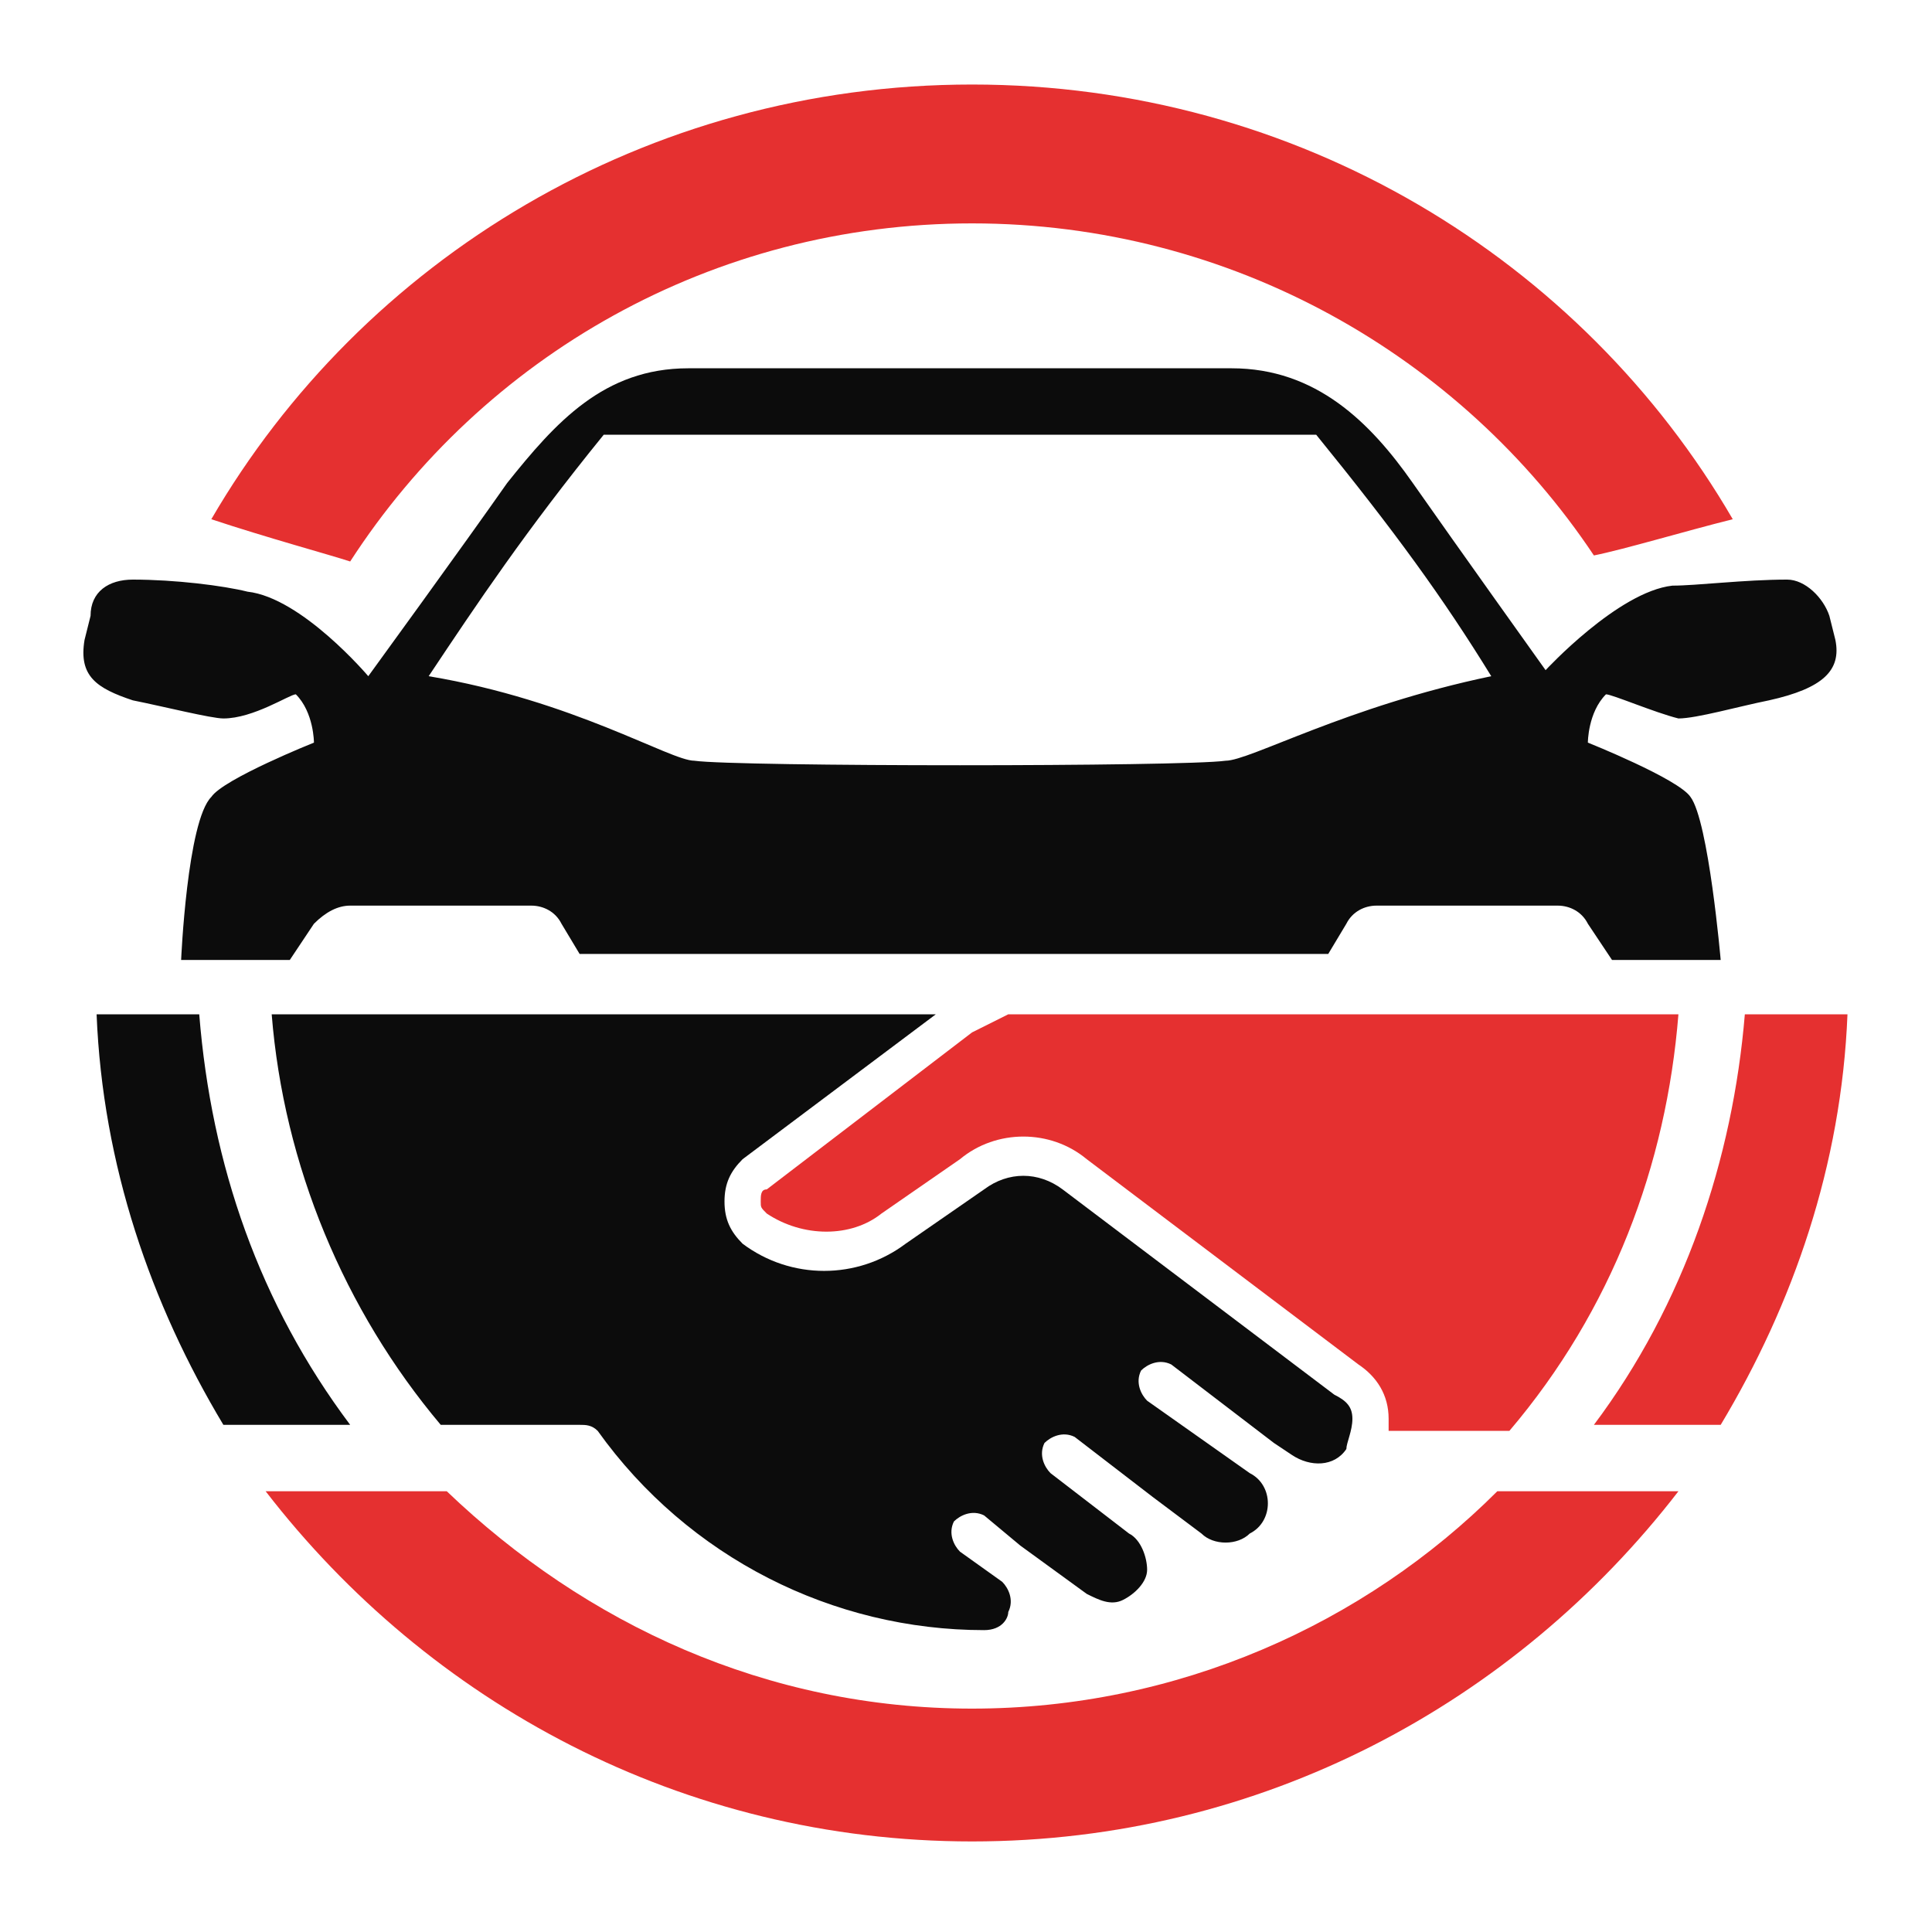 <?xml version="1.0" encoding="utf-8"?>
<!-- Generator: Adobe Illustrator 24.1.0, SVG Export Plug-In . SVG Version: 6.00 Build 0)  -->
<svg version="1.1" id="Layer_1" xmlns="http://www.w3.org/2000/svg" xmlns:xlink="http://www.w3.org/1999/xlink" x="0px" y="0px"
	 width="32px" height="32px" viewBox="0 0 32 32" style="enable-background:new 0 0 32 32;" xml:space="preserve">
<style type="text/css">
	.st0{fill:#E53030;}
	.st1{fill:#0C0C0C;}
</style>
<g>
	<path class="st0" d="M5.8,9.3c2.2-3.4,6-5.6,10.3-5.6c4.3,0,8.1,2.2,10.3,5.5c0.5-0.1,1.5-0.4,2.3-0.6c-2.5-4.3-7.2-7.2-12.6-7.2
		c-5.4,0-10.1,2.9-12.6,7.2C4.4,8.9,5.5,9.2,5.8,9.3z"/>
	<g>
		<g>
			<path class="st0" d="M24.8,24.7c-2.2,2.2-5.3,3.6-8.7,3.6c-3.4,0-6.4-1.4-8.7-3.6h-3c2.7,3.5,6.9,5.8,11.7,5.8
				c4.8,0,9-2.3,11.7-5.8H24.8z"/>
		</g>
	</g>
	<path class="st1" d="M3.3,16.8H1.6c0.1,2.5,0.9,4.8,2.1,6.8h2.1C4.3,21.6,3.5,19.3,3.3,16.8z"/>
	<path class="st1" d="M22.4,23.5c0-0.2-0.1-0.3-0.3-0.4l-4.5-3.4c-0.4-0.3-0.9-0.3-1.3,0L15,20.6c-0.8,0.6-1.9,0.6-2.7,0
		c-0.2-0.2-0.3-0.4-0.3-0.7c0-0.3,0.1-0.5,0.3-0.7l3.2-2.4h-11c0.2,2.5,1.2,4.9,2.8,6.8h2.2c0,0,0.1,0,0.1,0c0.1,0,0.2,0,0.3,0.1
		c1.5,2.1,3.9,3.3,6.4,3.3h0c0.3,0,0.4-0.2,0.4-0.3c0.1-0.2,0-0.4-0.1-0.5l-0.7-0.5c-0.1-0.1-0.2-0.3-0.1-0.5
		c0.1-0.1,0.3-0.2,0.5-0.1l0,0l0.6,0.5c0,0,0,0,0,0l1.1,0.8c0.2,0.1,0.4,0.2,0.6,0.1c0.2-0.1,0.4-0.3,0.4-0.5c0-0.2-0.1-0.5-0.3-0.6
		l-1.3-1c-0.1-0.1-0.2-0.3-0.1-0.5c0.1-0.1,0.3-0.2,0.5-0.1l1.3,1c0,0,0,0,0,0l0.8,0.6c0.2,0.2,0.6,0.2,0.8,0
		c0.2-0.1,0.3-0.3,0.3-0.5c0-0.2-0.1-0.4-0.3-0.5L19,23.2c-0.1-0.1-0.2-0.3-0.1-0.5c0.1-0.1,0.3-0.2,0.5-0.1l1.7,1.3c0,0,0,0,0,0
		l0.3,0.2c0.3,0.2,0.7,0.2,0.9-0.1C22.3,23.9,22.4,23.7,22.4,23.5z"/>
	<path class="st0" d="M27.8,16.8H16.7c-0.2,0.1-0.4,0.2-0.6,0.3l-3.4,2.6c-0.1,0-0.1,0.1-0.1,0.2c0,0.1,0,0.1,0.1,0.2
		c0.6,0.4,1.4,0.4,1.9,0l1.3-0.9c0.6-0.5,1.5-0.5,2.1,0l4.5,3.4c0.3,0.2,0.5,0.5,0.5,0.9c0,0.1,0,0.1,0,0.2h2
		C26.7,21.7,27.6,19.3,27.8,16.8z"/>
	<path class="st0" d="M28.9,16.8c-0.2,2.4-1,4.8-2.5,6.8h2.1c1.2-2,2-4.3,2.1-6.8H28.9z"/>
	<path class="st1" d="M30.4,10.6l-0.1-0.4c-0.1-0.3-0.4-0.6-0.7-0.6c-0.7,0-1.5,0.1-1.9,0.1c-0.9,0.1-2.1,1.4-2.1,1.4S24.1,9,23.4,8
		c-0.7-1-1.6-1.9-3-1.9h-9C10,6.1,9.2,7,8.4,8c-0.7,1-2.3,3.2-2.3,3.2S5,9.9,4.1,9.8C3.7,9.7,2.9,9.6,2.2,9.6
		c-0.4,0-0.7,0.2-0.7,0.6l-0.1,0.4c-0.1,0.6,0.2,0.8,0.8,1c0.5,0.1,1.3,0.3,1.5,0.3c0.5,0,1.1-0.4,1.2-0.4c0.3,0.3,0.3,0.8,0.3,0.8
		s-1.5,0.6-1.7,0.9c-0.4,0.4-0.5,2.7-0.5,2.7h1.8l0.4-0.6C5.4,15.1,5.6,15,5.8,15h3c0.2,0,0.4,0.1,0.5,0.3l0.3,0.5h12.4l0.3-0.5
		c0.1-0.2,0.3-0.3,0.5-0.3h3c0.2,0,0.4,0.1,0.5,0.3l0.4,0.6h1.8c0,0-0.2-2.3-0.5-2.7c-0.2-0.3-1.7-0.9-1.7-0.9s0-0.5,0.3-0.8
		c0.1,0,0.8,0.3,1.2,0.4c0.3,0,1-0.2,1.5-0.3C30.2,11.4,30.5,11.1,30.4,10.6z M20.3,12.6c-0.7,0.1-8.1,0.1-8.8,0c-0.4,0-2-1-4.4-1.4
		c0.8-1.2,1.6-2.4,2.9-4c2.4,0,9.4,0,11.8,0c1.3,1.6,2.1,2.7,2.9,4C22.3,11.7,20.7,12.6,20.3,12.6z"/>
</g>
</svg>
